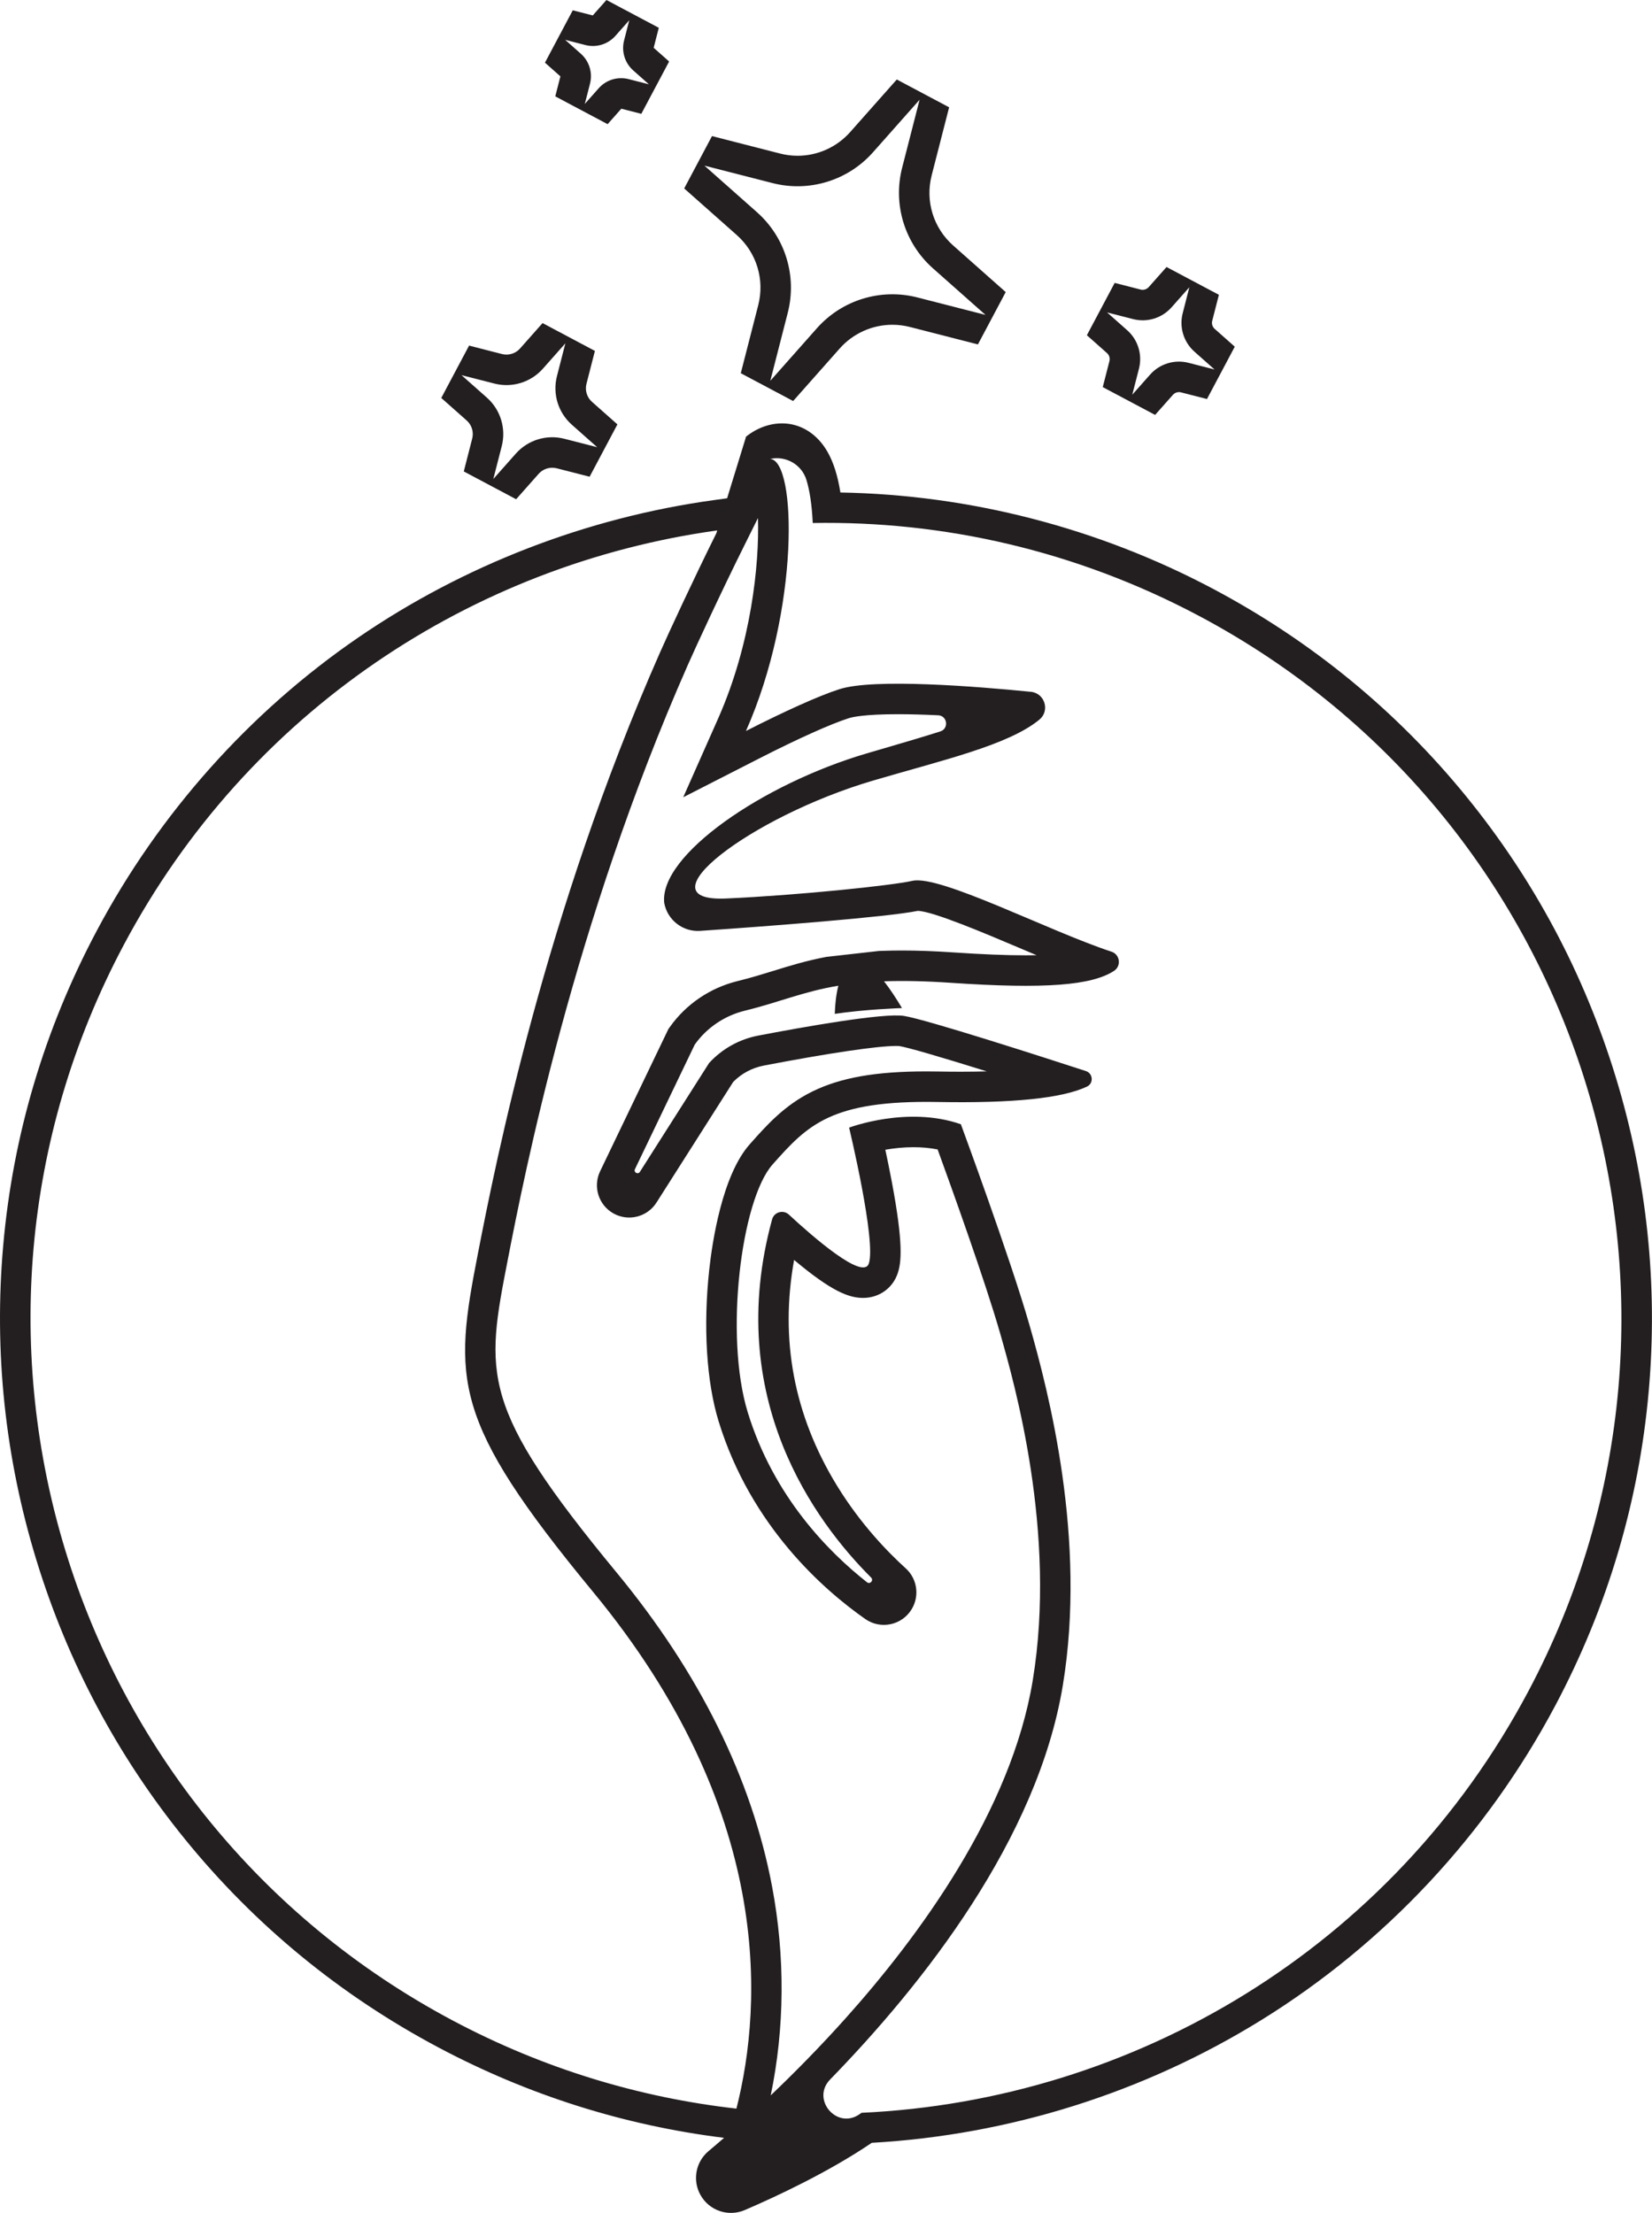 <?xml version="1.0" encoding="UTF-8"?><svg xmlns="http://www.w3.org/2000/svg" xmlns:xlink="http://www.w3.org/1999/xlink" height="1233.9" preserveAspectRatio="xMidYMid meet" version="1.0" viewBox="0.0 0.0 921.1 1233.9" width="921.1" zoomAndPan="magnify"><defs><clipPath id="a"><path d="M 0 236 L 921.07 236 L 921.07 1233.852 L 0 1233.852 Z M 0 236"/></clipPath></defs><g><g id="change1_2"><path d="M 430.699 102.078 C 451.121 107.32 472.762 100.691 486.75 84.91 L 512.73 55.609 L 503 93.539 C 497.762 113.969 504.391 135.609 520.168 149.602 L 549.473 175.578 L 511.535 165.852 C 491.113 160.609 469.473 167.238 455.484 183.012 L 429.504 212.32 L 439.234 174.379 C 444.473 153.961 437.848 132.32 422.066 118.328 L 392.762 92.352 Z M 422.766 170.16 L 413.035 208.102 L 442.227 223.602 L 468.207 194.289 C 475.648 185.898 486.352 181.078 497.566 181.078 C 500.848 181.078 504.125 181.5 507.312 182.309 L 545.25 192.039 L 560.754 162.859 L 531.445 136.871 C 520.387 127.07 515.797 112.078 519.469 97.77 L 529.199 59.828 L 500.012 44.328 L 474.027 73.641 C 466.586 82.031 455.887 86.852 444.672 86.852 C 441.387 86.852 438.109 86.43 434.922 85.609 L 396.984 75.879 L 381.484 105.07 L 410.789 131.051 C 421.852 140.859 426.438 155.84 422.766 170.16" fill="#231f20"/></g><g id="change1_3"><path d="M 631.785 177.922 C 639.594 179.93 647.867 177.391 653.215 171.359 L 663.145 160.16 L 659.426 174.66 C 657.422 182.469 659.957 190.738 665.988 196.09 L 677.191 206.02 L 662.688 202.301 C 654.883 200.301 646.609 202.828 641.262 208.859 L 631.328 220.07 L 635.047 205.559 C 637.051 197.762 634.52 189.48 628.484 184.129 L 617.281 174.199 Z M 618.582 201.34 L 614.859 215.84 L 644.051 231.34 L 653.98 220.141 C 654.836 219.18 656.062 218.621 657.348 218.621 C 657.723 218.621 658.098 218.672 658.465 218.77 L 672.969 222.488 L 688.469 193.301 L 677.266 183.371 C 675.996 182.238 675.473 180.52 675.895 178.879 L 679.613 164.379 L 650.426 148.879 L 640.492 160.078 C 639.641 161.039 638.41 161.602 637.129 161.602 C 637.125 161.602 637.125 161.602 637.125 161.602 C 636.75 161.602 636.375 161.551 636.008 161.461 L 621.508 157.738 L 606.004 186.922 L 617.207 196.859 C 618.477 197.98 619.004 199.699 618.582 201.34" fill="#231f20"/></g><g id="change1_4"><path d="M 275.633 213.859 C 285.492 216.391 295.938 213.191 302.691 205.578 L 315.23 191.43 L 310.535 209.738 C 308.008 219.602 311.203 230.051 318.82 236.801 L 332.969 249.344 L 314.656 244.648 C 304.797 242.117 294.352 245.316 287.598 252.934 L 275.055 267.082 L 279.754 248.77 C 282.281 238.906 279.082 228.461 271.465 221.711 L 257.32 209.172 Z M 263.285 244.543 L 258.59 262.859 L 287.777 278.359 L 300.316 264.211 C 302.242 262.039 305.012 260.797 307.91 260.797 C 308.758 260.797 309.605 260.902 310.434 261.113 L 328.746 265.812 L 344.246 236.625 L 330.098 224.078 C 327.238 221.551 326.051 217.672 327.004 213.969 L 331.699 195.66 L 302.512 180.148 L 289.969 194.301 C 288.043 196.469 285.277 197.719 282.379 197.719 C 281.527 197.719 280.68 197.609 279.855 197.398 L 261.543 192.699 L 246.039 221.891 L 260.188 234.43 C 263.051 236.969 264.234 240.844 263.285 244.543" fill="#231f20"/></g><g id="change1_5"><path d="M 326.426 25.121 C 332.508 26.68 338.953 24.699 343.117 20.012 L 350.855 11.281 L 347.961 22.578 C 346.398 28.66 348.371 35.102 353.07 39.27 L 361.801 47.012 L 350.5 44.109 C 344.418 42.551 337.973 44.52 333.809 49.219 L 326.07 57.949 L 328.969 46.648 C 330.527 40.57 328.555 34.121 323.855 29.961 L 315.129 22.219 Z M 309.602 53.73 L 338.789 69.23 L 346.426 60.609 L 357.574 63.469 L 373.078 34.289 L 364.465 26.648 L 367.324 15.5 L 338.137 0 L 330.5 8.609 L 319.352 5.75 L 303.852 34.941 L 312.465 42.578 L 309.602 53.73" fill="#231f20"/></g><g clip-path="url(#a)" id="change1_1"><path d="M 852.156 943.008 C 775.871 1086.641 631.852 1171.121 480.359 1178.039 C 480 1178.301 479.645 1178.551 479.281 1178.801 C 466.621 1187.68 452.078 1170.539 462.859 1159.461 C 514.617 1106.281 578.484 1025.488 592.598 939.695 C 606.023 858.09 584.672 776.133 574.02 738.871 C 563.371 701.609 535.746 626.848 535.746 626.848 C 505.859 616.398 473.434 628.738 473.434 628.738 C 473.434 628.738 488.707 692.277 484.402 704.586 C 481.121 713.977 452.984 689.395 439.855 677.23 C 436.727 674.336 431.621 675.781 430.496 679.895 C 403.215 779.578 454.766 848.738 485.715 879.613 C 487.266 881.16 485.125 883.574 483.402 882.219 C 461.977 865.367 431.359 834.445 416.934 787.535 C 403.793 744.805 413.246 669.023 430.727 649.32 C 450.262 627.297 463.277 613.352 522.82 614.438 C 564.914 615.207 592.488 612.328 606.09 605.836 C 609.875 604.031 609.449 598.488 605.461 597.191 C 580.512 589.07 516.781 568.527 504.086 566.457 C 492.715 564.602 447.469 572.691 422.742 577.426 C 412.195 579.445 402.594 584.809 395.348 592.738 L 356.762 653.422 C 355.703 655.086 353.164 653.676 354.02 651.895 L 387.363 582.445 C 394.098 572.965 404.055 566.285 415.352 563.52 C 434.703 558.785 447.574 552.934 467.438 549.609 C 466.246 554.238 465.633 559.59 465.441 565.305 C 481.918 562.785 502.859 562.062 502.91 562.074 C 499.562 556.453 496.191 551.355 492.906 547.148 C 503.309 546.777 515.496 546.984 530.27 547.988 C 582.797 551.562 608.688 549.418 621.105 541.359 C 625.336 538.613 624.508 532.191 619.715 530.625 C 585.074 519.285 524.164 487.641 508.715 491.133 C 497.141 493.75 445.336 499.148 404.883 500.977 C 356.52 503.16 418.031 455.434 487.02 435.16 C 526.039 423.691 562.176 415.469 579.496 401.277 C 585.551 396.32 582.574 386.508 574.789 385.734 C 544.5 382.711 487.379 378.133 468.156 384.23 C 456.648 387.879 436.809 396.914 415.922 407.578 C 445.855 340.062 444.297 256.68 429.383 255.887 C 438.152 253.949 447.02 259.008 449.641 267.598 C 451.383 273.293 452.66 281.07 453.156 291.609 C 525.812 290.332 599.797 306.906 668.516 343.402 C 884.805 458.27 967.023 726.719 852.156 943.008 Z M 429.727 1168.32 C 437.527 1130.801 437.832 1090.809 430.488 1051.879 C 419.121 991.621 389.945 932.703 343.773 876.766 C 267.199 783.992 270.602 766.566 283.25 701.723 C 292.211 655.797 319.477 516.031 383.473 370.84 C 388 360.57 402.02 330.211 415.43 303.281 L 422.613 288.855 C 423.43 314.531 418.887 358.949 400.379 400.688 L 380.941 444.531 L 423.652 422.719 C 444.816 411.91 463.379 403.578 473.297 400.434 C 475.391 399.77 482.238 398.223 500.586 398.223 C 507.695 398.223 515.348 398.449 523.121 398.82 C 528.238 399.062 529.18 406.254 524.301 407.812 C 514.41 410.969 503.719 414.09 492.824 417.273 C 489.703 418.184 486.551 419.105 483.367 420.039 C 425.09 437.168 367.352 476.992 370.363 503.516 C 372.141 513.016 380.742 519.684 390.387 519.027 C 428.141 516.453 495.25 511.301 511.746 507.867 C 520.266 508.133 548.93 520.293 567.969 528.367 C 571.289 529.777 574.637 531.195 577.969 532.602 C 576.055 532.641 574.039 532.66 571.918 532.66 C 560.785 532.66 547.539 532.125 531.422 531.027 C 521.004 530.32 511.668 529.977 502.879 529.977 C 499.254 529.977 495.695 530.035 492.301 530.16 L 489.98 530.242 L 460.723 533.539 C 449.48 535.676 440.246 538.527 431.289 541.301 C 425.027 543.234 418.551 545.238 411.309 547.008 C 395.992 550.754 382.566 559.844 373.508 572.598 L 372.668 573.781 L 334.602 653.066 C 330.477 661.656 333.758 671.977 342.09 676.602 C 350.422 681.23 360.918 678.566 366.031 670.523 L 408.816 603.238 C 413.484 598.52 419.379 595.379 425.938 594.121 C 462.246 587.172 489.141 583.188 499.715 583.188 C 500.836 583.188 501.332 583.234 501.352 583.234 C 506.309 584.047 524.148 589.23 550.18 597.363 C 545.73 597.488 540.895 597.559 535.648 597.559 C 531.656 597.559 527.445 597.52 523.133 597.441 C 520.855 597.398 518.637 597.379 516.488 597.379 C 488.238 597.379 468.605 600.855 452.82 608.648 C 437.262 616.336 427.473 627.367 418.008 638.039 C 402.617 655.391 397.102 692.715 395.449 707.957 C 392.004 739.676 393.91 770.504 400.688 792.531 C 418.719 851.176 459.508 886.66 482.461 902.727 C 491.047 908.734 502.918 906.203 508.332 897.23 C 512.805 889.824 511.426 880.277 505.008 874.473 C 494.891 865.316 479.711 849.66 466.617 828.273 C 442.707 789.215 434.727 747.012 442.766 702.504 C 463.656 720.051 473.281 723.676 481.246 723.676 C 490.051 723.676 497.59 718.383 500.449 710.195 C 502.629 703.973 503.742 693.449 497.238 658.902 C 496.035 652.504 494.766 646.344 493.633 641.059 C 498.215 640.262 503.598 639.648 509.324 639.648 C 514.078 639.648 518.582 640.07 522.793 640.906 C 530.195 661.23 549.375 714.496 557.676 743.543 C 565.52 770.988 589.387 854.5 575.824 936.938 C 563.836 1009.801 512.379 1079.699 471.32 1125.512 C 456.777 1141.738 442.469 1156.18 429.727 1168.32 Z M 410.609 1175.699 C 356.824 1169.629 303.254 1153.57 252.551 1126.648 C 36.262 1011.781 -45.957 743.324 68.91 527.039 C 138.309 396.371 263.762 314.656 399.902 295.75 L 399.43 297.281 C 386.613 323.105 372.906 352.664 367.918 363.984 C 303.703 509.664 276.383 648.145 266.562 698.469 C 252.777 769.133 251.312 791.449 330.664 887.586 C 430.793 1008.898 425.535 1116.75 410.609 1175.699 Z M 900.773 600.191 C 883.266 543.023 855.348 490.609 817.805 444.41 C 778.926 396.574 731.379 357.539 676.492 328.387 C 612.422 294.363 540.695 275.828 468.57 274.605 C 467.102 265.25 464.723 257.762 461.391 251.934 C 455.629 241.848 446.383 236.062 436.023 236.062 C 425.215 236.062 417.43 242.242 415.98 243.48 C 415.84 243.547 415.77 243.809 415.754 244.211 L 405.414 277.824 L 397.887 278.863 C 327.141 288.637 258.676 315.094 199.898 355.371 C 139.152 396.996 88.664 453.602 53.898 519.066 C 24.746 573.953 7.219 632.922 1.797 694.324 C -3.438 753.629 2.785 812.684 20.293 869.855 C 37.801 927.023 65.719 979.438 103.266 1025.641 C 142.145 1073.469 189.688 1112.512 244.574 1141.66 C 294.5 1168.168 348.012 1185.102 403.715 1192 C 400.508 1194.789 397.598 1197.27 395.031 1199.418 C 387.883 1205.43 385.988 1215.648 390.531 1223.809 L 390.562 1223.859 C 395.418 1232.582 406.078 1236.211 415.25 1232.27 C 433.008 1224.641 462.039 1211.082 486.066 1194.77 C 562.922 1190.43 637.969 1166.781 703.414 1126.238 C 772.316 1083.559 828.945 1022.961 867.172 950.98 C 896.32 896.094 913.852 837.125 919.27 775.723 C 924.508 716.422 918.281 657.363 900.773 600.191" fill="#231f20"/></g></g></svg>